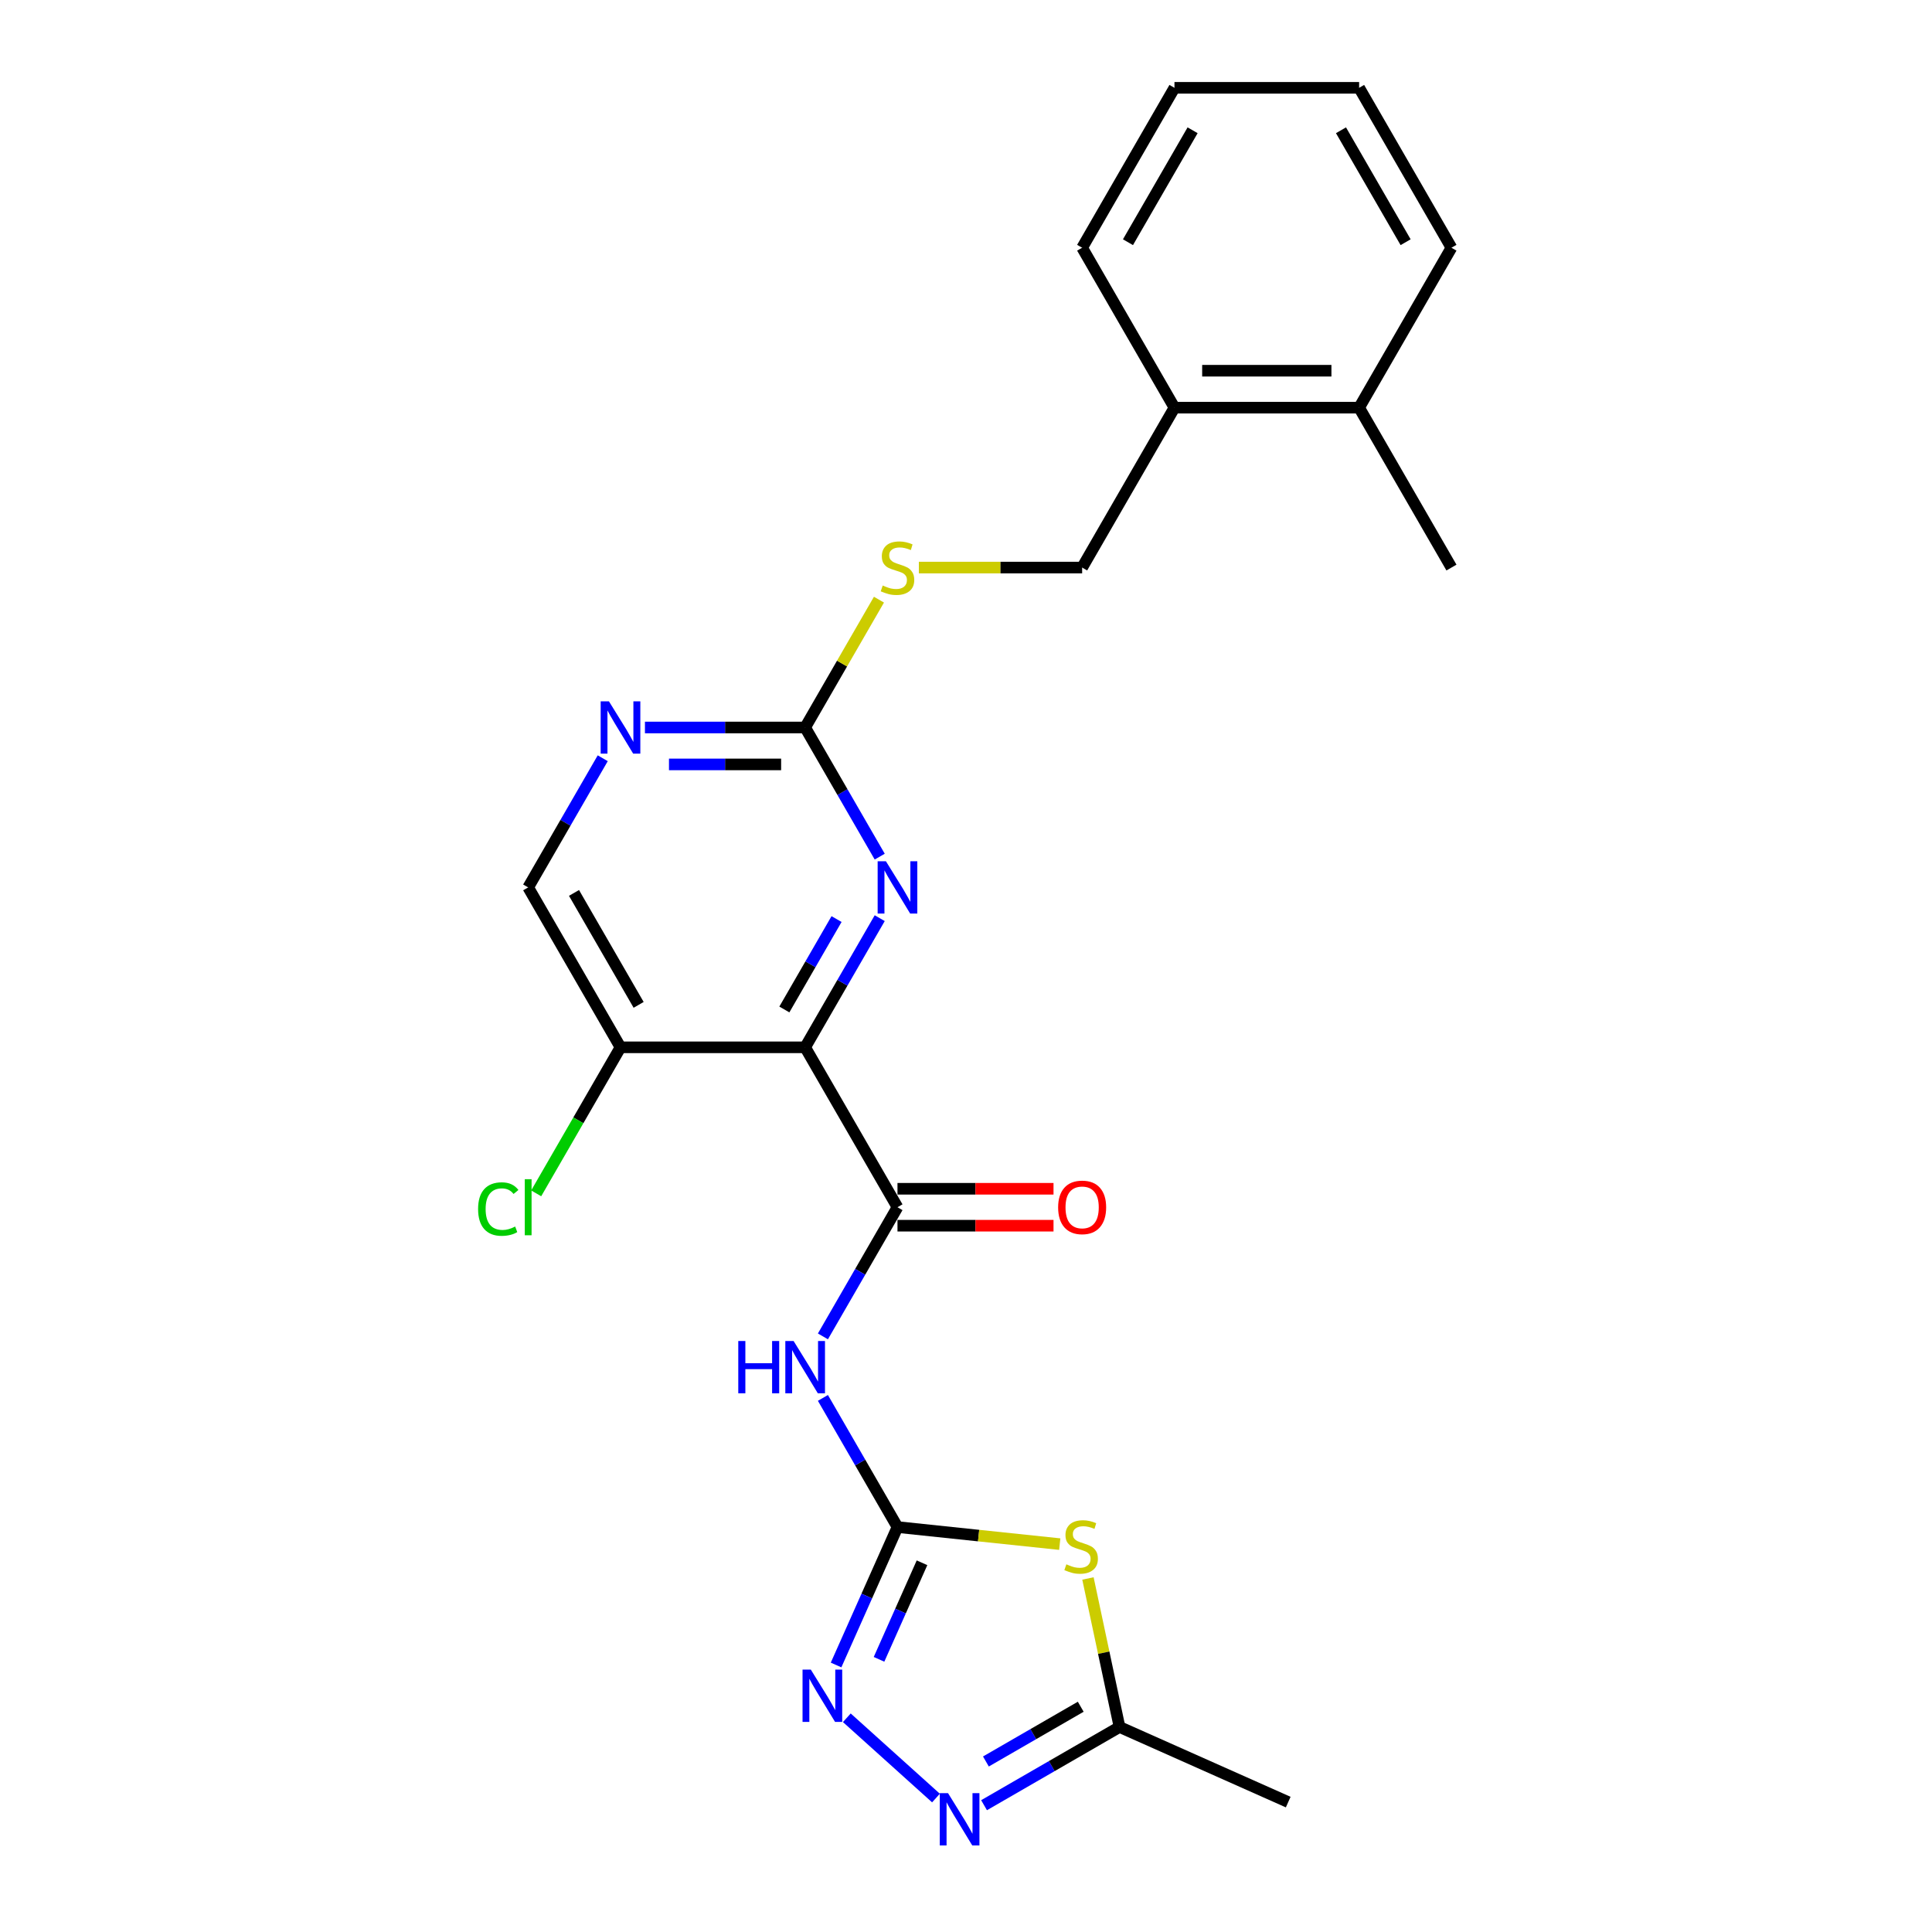 <?xml version='1.0' encoding='iso-8859-1'?>
<svg version='1.1' baseProfile='full'
              xmlns='http://www.w3.org/2000/svg'
                      xmlns:rdkit='http://www.rdkit.org/xml'
                      xmlns:xlink='http://www.w3.org/1999/xlink'
                  xml:space='preserve'
width='1000px' height='1000px' viewBox='0 0 1000 1000'>
<!-- END OF HEADER -->
<rect style='opacity:1.0;fill:#FFFFFF;stroke:none' width='1000' height='1000' x='0' y='0'> </rect>
<path class='bond-2' d='M 464.536,790.407 L 506.529,794.821' style='fill:none;fill-rule:evenodd;stroke:#000000;stroke-width:6px;stroke-linecap:butt;stroke-linejoin:miter;stroke-opacity:1' />
<path class='bond-2' d='M 506.529,794.821 L 548.522,799.234' style='fill:none;fill-rule:evenodd;stroke:#CCCC00;stroke-width:6px;stroke-linecap:butt;stroke-linejoin:miter;stroke-opacity:1' />
<path class='bond-3' d='M 464.536,790.407 L 445.238,756.982' style='fill:none;fill-rule:evenodd;stroke:#000000;stroke-width:6px;stroke-linecap:butt;stroke-linejoin:miter;stroke-opacity:1' />
<path class='bond-3' d='M 445.238,756.982 L 425.941,723.558' style='fill:none;fill-rule:evenodd;stroke:#0000FF;stroke-width:6px;stroke-linecap:butt;stroke-linejoin:miter;stroke-opacity:1' />
<path class='bond-4' d='M 464.536,790.407 L 448.643,826.103' style='fill:none;fill-rule:evenodd;stroke:#000000;stroke-width:6px;stroke-linecap:butt;stroke-linejoin:miter;stroke-opacity:1' />
<path class='bond-4' d='M 448.643,826.103 L 432.751,861.798' style='fill:none;fill-rule:evenodd;stroke:#0000FF;stroke-width:6px;stroke-linecap:butt;stroke-linejoin:miter;stroke-opacity:1' />
<path class='bond-4' d='M 477.231,808.891 L 466.106,833.878' style='fill:none;fill-rule:evenodd;stroke:#000000;stroke-width:6px;stroke-linecap:butt;stroke-linejoin:miter;stroke-opacity:1' />
<path class='bond-4' d='M 466.106,833.878 L 454.981,858.865' style='fill:none;fill-rule:evenodd;stroke:#0000FF;stroke-width:6px;stroke-linecap:butt;stroke-linejoin:miter;stroke-opacity:1' />
<path class='bond-0' d='M 416.747,542.09 L 464.536,624.862' style='fill:none;fill-rule:evenodd;stroke:#000000;stroke-width:6px;stroke-linecap:butt;stroke-linejoin:miter;stroke-opacity:1' />
<path class='bond-5' d='M 416.747,542.09 L 436.045,508.665' style='fill:none;fill-rule:evenodd;stroke:#000000;stroke-width:6px;stroke-linecap:butt;stroke-linejoin:miter;stroke-opacity:1' />
<path class='bond-5' d='M 436.045,508.665 L 455.343,475.24' style='fill:none;fill-rule:evenodd;stroke:#0000FF;stroke-width:6px;stroke-linecap:butt;stroke-linejoin:miter;stroke-opacity:1' />
<path class='bond-5' d='M 405.982,522.504 L 419.491,499.107' style='fill:none;fill-rule:evenodd;stroke:#000000;stroke-width:6px;stroke-linecap:butt;stroke-linejoin:miter;stroke-opacity:1' />
<path class='bond-5' d='M 419.491,499.107 L 432.999,475.71' style='fill:none;fill-rule:evenodd;stroke:#0000FF;stroke-width:6px;stroke-linecap:butt;stroke-linejoin:miter;stroke-opacity:1' />
<path class='bond-9' d='M 416.747,542.09 L 321.17,542.09' style='fill:none;fill-rule:evenodd;stroke:#000000;stroke-width:6px;stroke-linecap:butt;stroke-linejoin:miter;stroke-opacity:1' />
<path class='bond-1' d='M 464.536,624.862 L 445.238,658.287' style='fill:none;fill-rule:evenodd;stroke:#000000;stroke-width:6px;stroke-linecap:butt;stroke-linejoin:miter;stroke-opacity:1' />
<path class='bond-1' d='M 445.238,658.287 L 425.941,691.711' style='fill:none;fill-rule:evenodd;stroke:#0000FF;stroke-width:6px;stroke-linecap:butt;stroke-linejoin:miter;stroke-opacity:1' />
<path class='bond-12' d='M 464.536,634.42 L 504.918,634.42' style='fill:none;fill-rule:evenodd;stroke:#000000;stroke-width:6px;stroke-linecap:butt;stroke-linejoin:miter;stroke-opacity:1' />
<path class='bond-12' d='M 504.918,634.42 L 545.299,634.42' style='fill:none;fill-rule:evenodd;stroke:#FF0000;stroke-width:6px;stroke-linecap:butt;stroke-linejoin:miter;stroke-opacity:1' />
<path class='bond-12' d='M 464.536,615.304 L 504.918,615.304' style='fill:none;fill-rule:evenodd;stroke:#000000;stroke-width:6px;stroke-linecap:butt;stroke-linejoin:miter;stroke-opacity:1' />
<path class='bond-12' d='M 504.918,615.304 L 545.299,615.304' style='fill:none;fill-rule:evenodd;stroke:#FF0000;stroke-width:6px;stroke-linecap:butt;stroke-linejoin:miter;stroke-opacity:1' />
<path class='bond-8' d='M 563.121,817.009 L 571.291,855.448' style='fill:none;fill-rule:evenodd;stroke:#CCCC00;stroke-width:6px;stroke-linecap:butt;stroke-linejoin:miter;stroke-opacity:1' />
<path class='bond-8' d='M 571.291,855.448 L 579.462,893.887' style='fill:none;fill-rule:evenodd;stroke:#000000;stroke-width:6px;stroke-linecap:butt;stroke-linejoin:miter;stroke-opacity:1' />
<path class='bond-6' d='M 438.316,889.116 L 484.46,930.664' style='fill:none;fill-rule:evenodd;stroke:#0000FF;stroke-width:6px;stroke-linecap:butt;stroke-linejoin:miter;stroke-opacity:1' />
<path class='bond-7' d='M 455.343,443.394 L 436.045,409.969' style='fill:none;fill-rule:evenodd;stroke:#0000FF;stroke-width:6px;stroke-linecap:butt;stroke-linejoin:miter;stroke-opacity:1' />
<path class='bond-7' d='M 436.045,409.969 L 416.747,376.545' style='fill:none;fill-rule:evenodd;stroke:#000000;stroke-width:6px;stroke-linecap:butt;stroke-linejoin:miter;stroke-opacity:1' />
<path class='bond-24' d='M 509.344,934.369 L 544.403,914.128' style='fill:none;fill-rule:evenodd;stroke:#0000FF;stroke-width:6px;stroke-linecap:butt;stroke-linejoin:miter;stroke-opacity:1' />
<path class='bond-24' d='M 544.403,914.128 L 579.462,893.887' style='fill:none;fill-rule:evenodd;stroke:#000000;stroke-width:6px;stroke-linecap:butt;stroke-linejoin:miter;stroke-opacity:1' />
<path class='bond-24' d='M 510.304,911.742 L 534.845,897.573' style='fill:none;fill-rule:evenodd;stroke:#0000FF;stroke-width:6px;stroke-linecap:butt;stroke-linejoin:miter;stroke-opacity:1' />
<path class='bond-24' d='M 534.845,897.573 L 559.386,883.404' style='fill:none;fill-rule:evenodd;stroke:#000000;stroke-width:6px;stroke-linecap:butt;stroke-linejoin:miter;stroke-opacity:1' />
<path class='bond-11' d='M 416.747,376.545 L 435.846,343.464' style='fill:none;fill-rule:evenodd;stroke:#000000;stroke-width:6px;stroke-linecap:butt;stroke-linejoin:miter;stroke-opacity:1' />
<path class='bond-11' d='M 435.846,343.464 L 454.946,310.383' style='fill:none;fill-rule:evenodd;stroke:#CCCC00;stroke-width:6px;stroke-linecap:butt;stroke-linejoin:miter;stroke-opacity:1' />
<path class='bond-25' d='M 416.747,376.545 L 375.286,376.545' style='fill:none;fill-rule:evenodd;stroke:#000000;stroke-width:6px;stroke-linecap:butt;stroke-linejoin:miter;stroke-opacity:1' />
<path class='bond-25' d='M 375.286,376.545 L 333.824,376.545' style='fill:none;fill-rule:evenodd;stroke:#0000FF;stroke-width:6px;stroke-linecap:butt;stroke-linejoin:miter;stroke-opacity:1' />
<path class='bond-25' d='M 404.309,395.66 L 375.286,395.66' style='fill:none;fill-rule:evenodd;stroke:#000000;stroke-width:6px;stroke-linecap:butt;stroke-linejoin:miter;stroke-opacity:1' />
<path class='bond-25' d='M 375.286,395.66 L 346.263,395.66' style='fill:none;fill-rule:evenodd;stroke:#0000FF;stroke-width:6px;stroke-linecap:butt;stroke-linejoin:miter;stroke-opacity:1' />
<path class='bond-18' d='M 579.462,893.887 L 666.776,932.761' style='fill:none;fill-rule:evenodd;stroke:#000000;stroke-width:6px;stroke-linecap:butt;stroke-linejoin:miter;stroke-opacity:1' />
<path class='bond-13' d='M 321.17,542.09 L 273.381,459.317' style='fill:none;fill-rule:evenodd;stroke:#000000;stroke-width:6px;stroke-linecap:butt;stroke-linejoin:miter;stroke-opacity:1' />
<path class='bond-13' d='M 330.556,520.116 L 297.104,462.175' style='fill:none;fill-rule:evenodd;stroke:#000000;stroke-width:6px;stroke-linecap:butt;stroke-linejoin:miter;stroke-opacity:1' />
<path class='bond-17' d='M 321.17,542.09 L 299.35,579.884' style='fill:none;fill-rule:evenodd;stroke:#000000;stroke-width:6px;stroke-linecap:butt;stroke-linejoin:miter;stroke-opacity:1' />
<path class='bond-17' d='M 299.35,579.884 L 277.529,617.677' style='fill:none;fill-rule:evenodd;stroke:#00CC00;stroke-width:6px;stroke-linecap:butt;stroke-linejoin:miter;stroke-opacity:1' />
<path class='bond-10' d='M 311.977,392.468 L 292.679,425.892' style='fill:none;fill-rule:evenodd;stroke:#0000FF;stroke-width:6px;stroke-linecap:butt;stroke-linejoin:miter;stroke-opacity:1' />
<path class='bond-10' d='M 292.679,425.892 L 273.381,459.317' style='fill:none;fill-rule:evenodd;stroke:#000000;stroke-width:6px;stroke-linecap:butt;stroke-linejoin:miter;stroke-opacity:1' />
<path class='bond-15' d='M 475.604,293.772 L 517.859,293.772' style='fill:none;fill-rule:evenodd;stroke:#CCCC00;stroke-width:6px;stroke-linecap:butt;stroke-linejoin:miter;stroke-opacity:1' />
<path class='bond-15' d='M 517.859,293.772 L 560.114,293.772' style='fill:none;fill-rule:evenodd;stroke:#000000;stroke-width:6px;stroke-linecap:butt;stroke-linejoin:miter;stroke-opacity:1' />
<path class='bond-14' d='M 607.902,211 L 560.114,293.772' style='fill:none;fill-rule:evenodd;stroke:#000000;stroke-width:6px;stroke-linecap:butt;stroke-linejoin:miter;stroke-opacity:1' />
<path class='bond-16' d='M 607.902,211 L 703.48,211' style='fill:none;fill-rule:evenodd;stroke:#000000;stroke-width:6px;stroke-linecap:butt;stroke-linejoin:miter;stroke-opacity:1' />
<path class='bond-16' d='M 622.239,191.884 L 689.143,191.884' style='fill:none;fill-rule:evenodd;stroke:#000000;stroke-width:6px;stroke-linecap:butt;stroke-linejoin:miter;stroke-opacity:1' />
<path class='bond-19' d='M 607.902,211 L 560.114,128.227' style='fill:none;fill-rule:evenodd;stroke:#000000;stroke-width:6px;stroke-linecap:butt;stroke-linejoin:miter;stroke-opacity:1' />
<path class='bond-20' d='M 703.48,211 L 751.268,293.772' style='fill:none;fill-rule:evenodd;stroke:#000000;stroke-width:6px;stroke-linecap:butt;stroke-linejoin:miter;stroke-opacity:1' />
<path class='bond-21' d='M 703.48,211 L 751.268,128.227' style='fill:none;fill-rule:evenodd;stroke:#000000;stroke-width:6px;stroke-linecap:butt;stroke-linejoin:miter;stroke-opacity:1' />
<path class='bond-23' d='M 560.114,128.227 L 607.902,45.455' style='fill:none;fill-rule:evenodd;stroke:#000000;stroke-width:6px;stroke-linecap:butt;stroke-linejoin:miter;stroke-opacity:1' />
<path class='bond-23' d='M 583.836,125.369 L 617.288,67.428' style='fill:none;fill-rule:evenodd;stroke:#000000;stroke-width:6px;stroke-linecap:butt;stroke-linejoin:miter;stroke-opacity:1' />
<path class='bond-26' d='M 751.268,128.227 L 703.48,45.455' style='fill:none;fill-rule:evenodd;stroke:#000000;stroke-width:6px;stroke-linecap:butt;stroke-linejoin:miter;stroke-opacity:1' />
<path class='bond-26' d='M 727.546,125.369 L 694.094,67.428' style='fill:none;fill-rule:evenodd;stroke:#000000;stroke-width:6px;stroke-linecap:butt;stroke-linejoin:miter;stroke-opacity:1' />
<path class='bond-22' d='M 703.48,45.455 L 607.902,45.455' style='fill:none;fill-rule:evenodd;stroke:#000000;stroke-width:6px;stroke-linecap:butt;stroke-linejoin:miter;stroke-opacity:1' />
<path  class='atom-3' d='M 551.944 809.688
Q 552.25 809.803, 553.511 810.338
Q 554.773 810.873, 556.149 811.217
Q 557.564 811.523, 558.94 811.523
Q 561.502 811.523, 562.993 810.3
Q 564.484 809.038, 564.484 806.859
Q 564.484 805.368, 563.719 804.45
Q 562.993 803.533, 561.846 803.036
Q 560.699 802.539, 558.787 801.965
Q 556.379 801.239, 554.926 800.551
Q 553.511 799.862, 552.479 798.41
Q 551.485 796.957, 551.485 794.51
Q 551.485 791.108, 553.779 789.005
Q 556.111 786.902, 560.699 786.902
Q 563.834 786.902, 567.389 788.393
L 566.51 791.337
Q 563.26 789.999, 560.813 789.999
Q 558.175 789.999, 556.723 791.108
Q 555.27 792.178, 555.308 794.051
Q 555.308 795.504, 556.035 796.383
Q 556.799 797.263, 557.87 797.76
Q 558.978 798.257, 560.813 798.83
Q 563.26 799.595, 564.713 800.359
Q 566.166 801.124, 567.198 802.692
Q 568.268 804.221, 568.268 806.859
Q 568.268 810.605, 565.745 812.632
Q 563.26 814.62, 559.093 814.62
Q 556.684 814.62, 554.849 814.084
Q 553.052 813.587, 550.912 812.708
L 551.944 809.688
' fill='#CCCC00'/>
<path  class='atom-4' d='M 382.129 694.101
L 385.799 694.101
L 385.799 705.608
L 399.639 705.608
L 399.639 694.101
L 403.309 694.101
L 403.309 721.168
L 399.639 721.168
L 399.639 708.667
L 385.799 708.667
L 385.799 721.168
L 382.129 721.168
L 382.129 694.101
' fill='#0000FF'/>
<path  class='atom-4' d='M 410.764 694.101
L 419.634 708.437
Q 420.513 709.852, 421.928 712.413
Q 423.342 714.975, 423.419 715.128
L 423.419 694.101
L 427.012 694.101
L 427.012 721.168
L 423.304 721.168
L 413.784 705.494
Q 412.676 703.659, 411.491 701.556
Q 410.344 699.453, 410 698.803
L 410 721.168
L 406.482 721.168
L 406.482 694.101
L 410.764 694.101
' fill='#0000FF'/>
<path  class='atom-5' d='M 419.678 864.188
L 428.548 878.524
Q 429.427 879.939, 430.842 882.5
Q 432.256 885.062, 432.333 885.215
L 432.333 864.188
L 435.926 864.188
L 435.926 891.255
L 432.218 891.255
L 422.698 875.581
Q 421.59 873.745, 420.404 871.643
Q 419.258 869.54, 418.913 868.89
L 418.913 891.255
L 415.396 891.255
L 415.396 864.188
L 419.678 864.188
' fill='#0000FF'/>
<path  class='atom-6' d='M 458.553 445.783
L 467.423 460.12
Q 468.302 461.534, 469.716 464.096
Q 471.131 466.657, 471.207 466.81
L 471.207 445.783
L 474.801 445.783
L 474.801 472.851
L 471.093 472.851
L 461.573 457.176
Q 460.465 455.341, 459.279 453.238
Q 458.132 451.136, 457.788 450.486
L 457.788 472.851
L 454.271 472.851
L 454.271 445.783
L 458.553 445.783
' fill='#0000FF'/>
<path  class='atom-7' d='M 490.706 928.142
L 499.576 942.478
Q 500.455 943.893, 501.869 946.454
Q 503.284 949.016, 503.36 949.169
L 503.36 928.142
L 506.954 928.142
L 506.954 955.209
L 503.246 955.209
L 493.726 939.534
Q 492.618 937.699, 491.432 935.597
Q 490.285 933.494, 489.941 932.844
L 489.941 955.209
L 486.424 955.209
L 486.424 928.142
L 490.706 928.142
' fill='#0000FF'/>
<path  class='atom-11' d='M 315.187 363.011
L 324.056 377.347
Q 324.936 378.762, 326.35 381.323
Q 327.765 383.885, 327.841 384.038
L 327.841 363.011
L 331.435 363.011
L 331.435 390.078
L 327.727 390.078
L 318.207 374.404
Q 317.098 372.569, 315.913 370.466
Q 314.766 368.363, 314.422 367.713
L 314.422 390.078
L 310.905 390.078
L 310.905 363.011
L 315.187 363.011
' fill='#0000FF'/>
<path  class='atom-12' d='M 456.89 303.062
Q 457.196 303.177, 458.457 303.712
Q 459.719 304.247, 461.095 304.591
Q 462.51 304.897, 463.886 304.897
Q 466.448 304.897, 467.939 303.674
Q 469.43 302.412, 469.43 300.233
Q 469.43 298.742, 468.665 297.825
Q 467.939 296.907, 466.792 296.41
Q 465.645 295.913, 463.733 295.34
Q 461.325 294.613, 459.872 293.925
Q 458.457 293.237, 457.425 291.784
Q 456.431 290.331, 456.431 287.884
Q 456.431 284.482, 458.725 282.379
Q 461.057 280.277, 465.645 280.277
Q 468.78 280.277, 472.335 281.768
L 471.456 284.711
Q 468.206 283.373, 465.759 283.373
Q 463.122 283.373, 461.669 284.482
Q 460.216 285.552, 460.254 287.426
Q 460.254 288.879, 460.981 289.758
Q 461.745 290.637, 462.816 291.134
Q 463.924 291.631, 465.759 292.205
Q 468.206 292.969, 469.659 293.734
Q 471.112 294.498, 472.144 296.066
Q 473.215 297.595, 473.215 300.233
Q 473.215 303.98, 470.691 306.006
Q 468.206 307.994, 464.039 307.994
Q 461.631 307.994, 459.795 307.459
Q 457.999 306.962, 455.858 306.082
L 456.89 303.062
' fill='#CCCC00'/>
<path  class='atom-13' d='M 547.688 624.939
Q 547.688 618.439, 550.9 614.807
Q 554.111 611.175, 560.114 611.175
Q 566.116 611.175, 569.327 614.807
Q 572.539 618.439, 572.539 624.939
Q 572.539 631.514, 569.289 635.261
Q 566.039 638.969, 560.114 638.969
Q 554.15 638.969, 550.9 635.261
Q 547.688 631.553, 547.688 624.939
M 560.114 635.911
Q 564.243 635.911, 566.46 633.158
Q 568.716 630.367, 568.716 624.939
Q 568.716 619.624, 566.46 616.948
Q 564.243 614.234, 560.114 614.234
Q 555.985 614.234, 553.729 616.91
Q 551.512 619.586, 551.512 624.939
Q 551.512 630.406, 553.729 633.158
Q 555.985 635.911, 560.114 635.911
' fill='#FF0000'/>
<path  class='atom-18' d='M 247.461 625.799
Q 247.461 619.07, 250.596 615.553
Q 253.769 611.997, 259.771 611.997
Q 265.353 611.997, 268.335 615.935
L 265.811 618
Q 263.632 615.132, 259.771 615.132
Q 255.68 615.132, 253.501 617.885
Q 251.36 620.599, 251.36 625.799
Q 251.36 631.151, 253.578 633.904
Q 255.833 636.656, 260.191 636.656
Q 263.174 636.656, 266.653 634.86
L 267.723 637.727
Q 266.308 638.644, 264.168 639.18
Q 262.027 639.715, 259.656 639.715
Q 253.769 639.715, 250.596 636.121
Q 247.461 632.527, 247.461 625.799
' fill='#00CC00'/>
<path  class='atom-18' d='M 271.623 610.353
L 275.14 610.353
L 275.14 639.371
L 271.623 639.371
L 271.623 610.353
' fill='#00CC00'/>
</svg>
